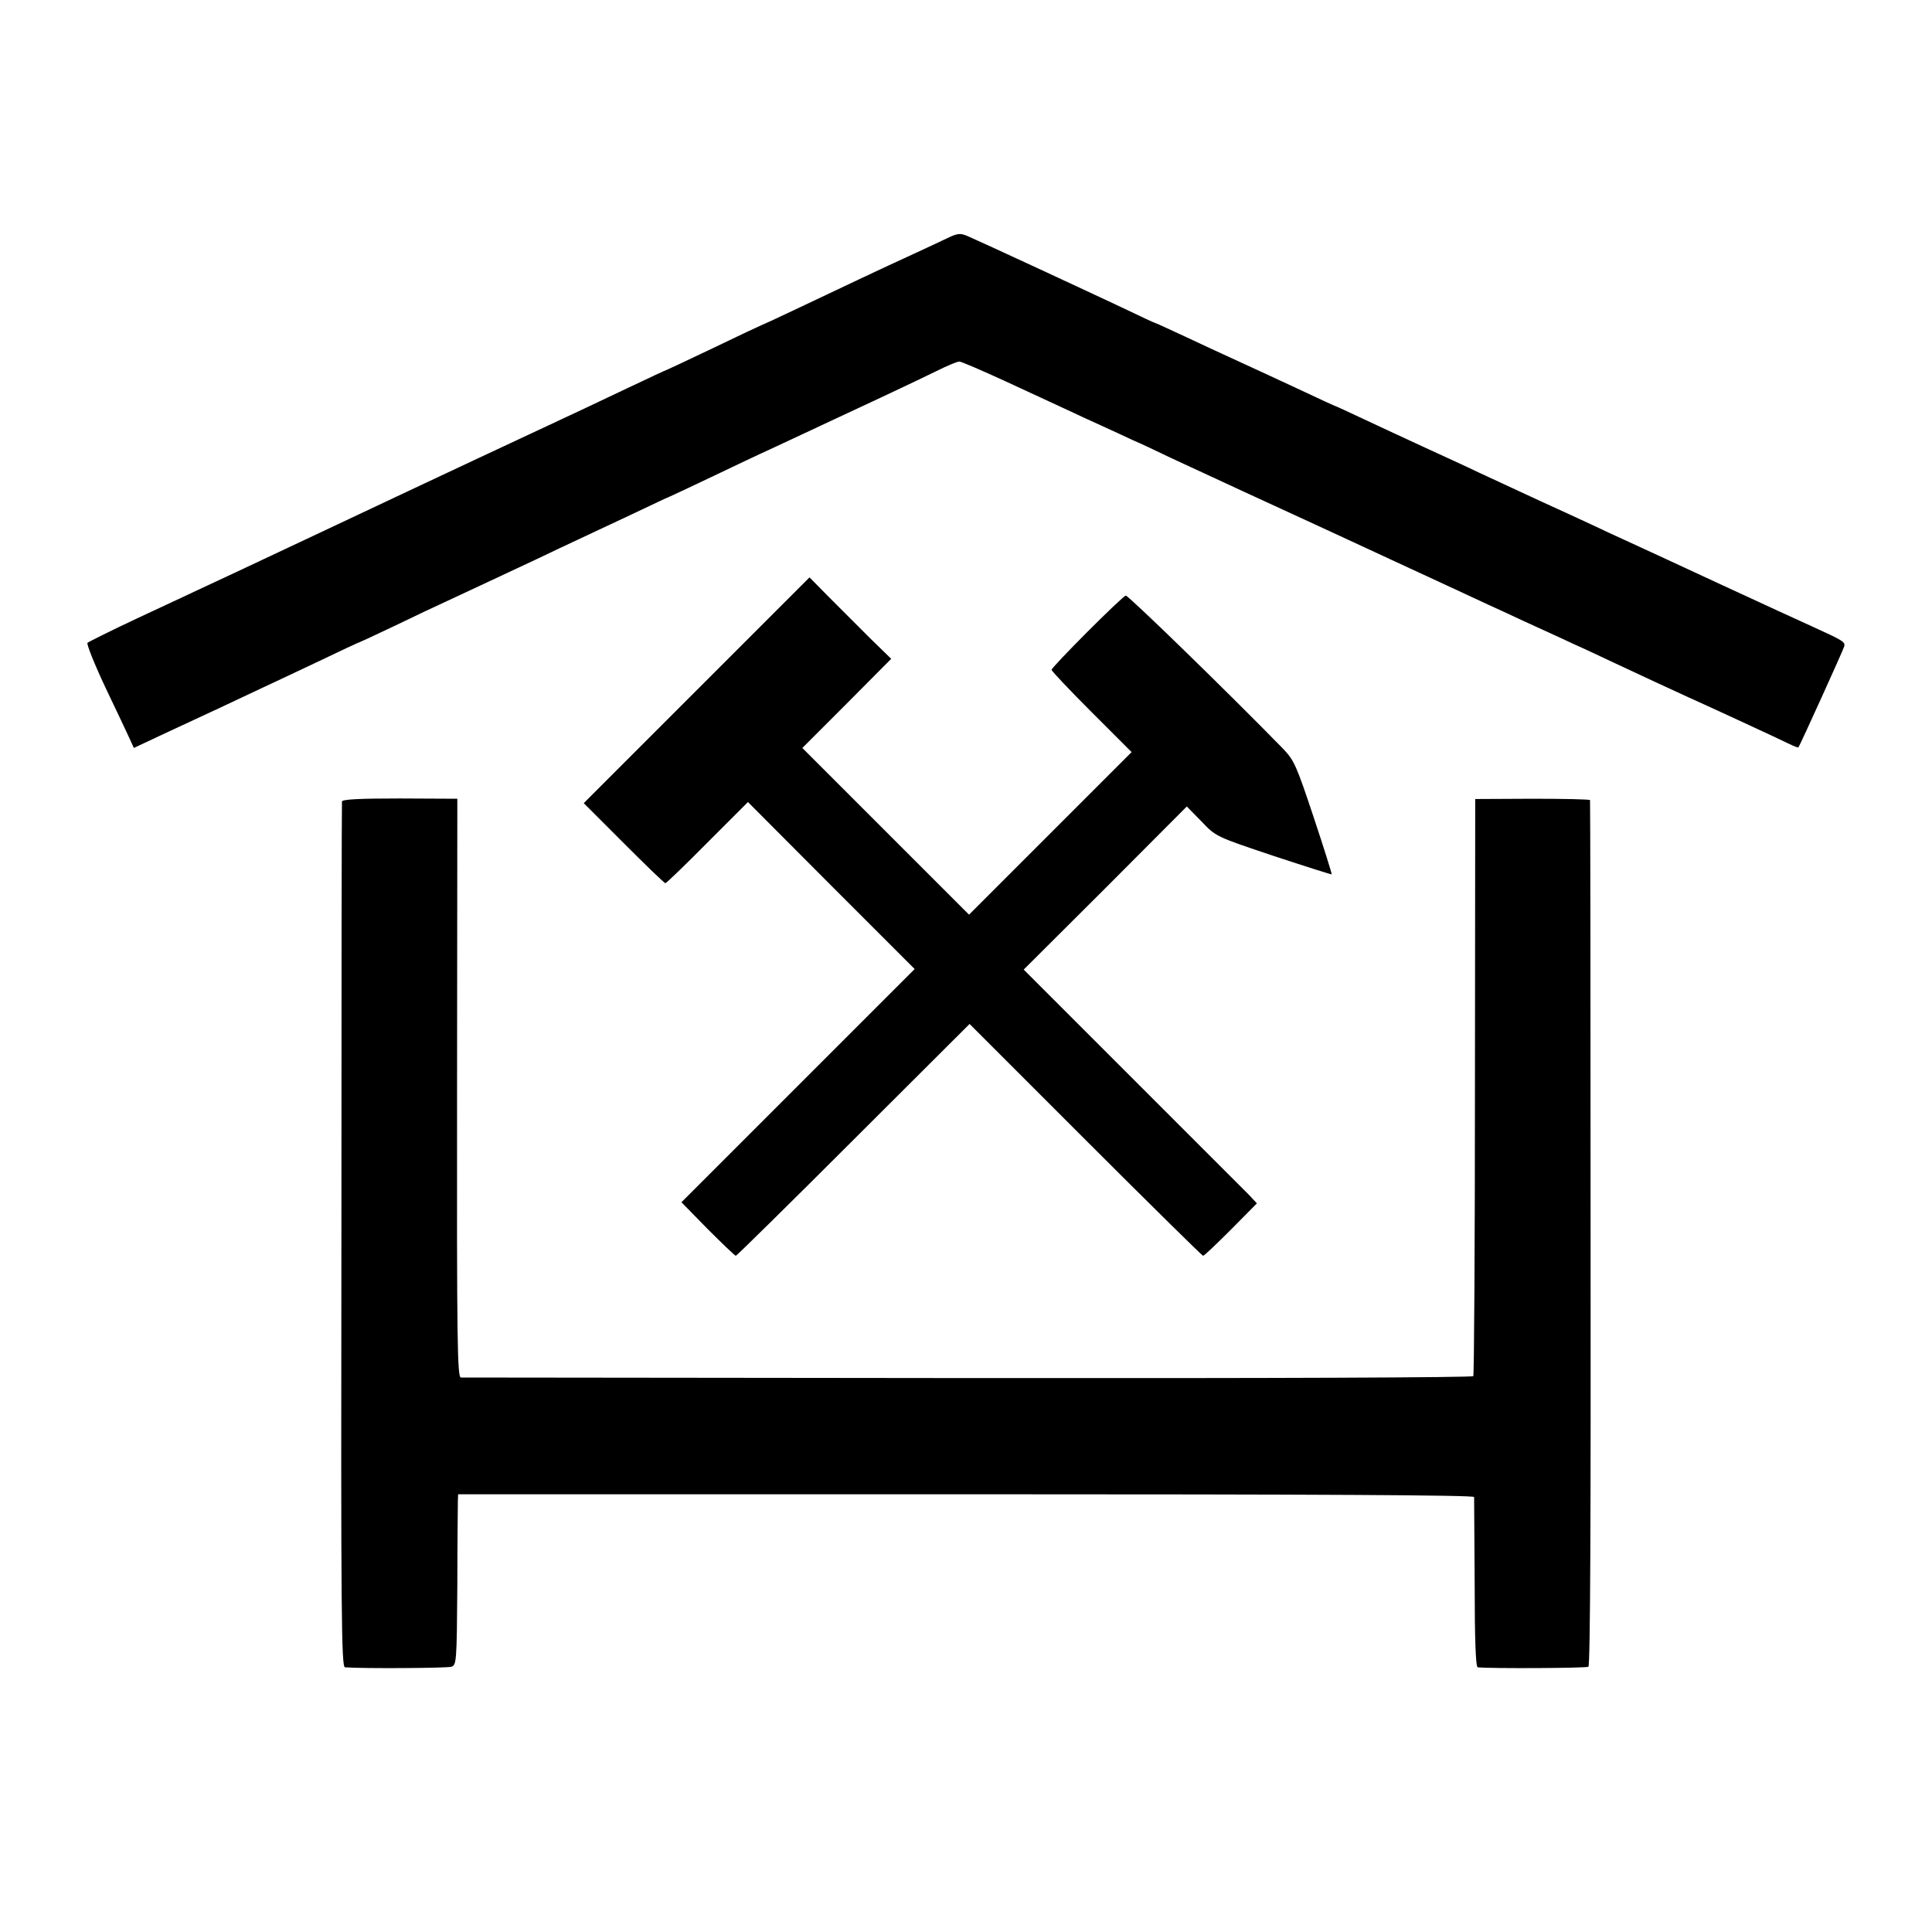 <?xml version="1.0" standalone="no"?>
<!DOCTYPE svg PUBLIC "-//W3C//DTD SVG 20010904//EN"
 "http://www.w3.org/TR/2001/REC-SVG-20010904/DTD/svg10.dtd">
<svg version="1.0" xmlns="http://www.w3.org/2000/svg"
 width="700pt" height="700pt" viewBox="0 0 700 700"
 preserveAspectRatio="xMidYMid meet">
<g transform="translate(0,700) scale(0.1,-0.1)"
fill="#000000" stroke="none">
<path d="M3430 6136 c-25 -12 -85 -40 -135 -63 -94 -43 -219 -102 -419 -197
-65 -31 -120 -56 -121 -56 -1 0 -78 -36 -169 -80 -92 -44 -169 -80 -170 -80
-2 0 -66 -30 -142 -66 -131 -62 -172 -82 -359 -169 -108 -50 -712 -334 -830
-390 -136 -64 -282 -133 -585 -274 -96 -45 -178 -86 -183 -90 -4 -4 25 -77 65
-162 41 -85 80 -169 88 -186 l15 -33 115 54 c63 29 153 71 200 93 47 22 117
55 155 73 39 18 130 61 204 96 73 35 135 64 136 64 2 0 61 27 132 61 70 34
155 74 188 89 80 37 209 98 325 152 52 25 120 57 150 71 30 14 117 55 194 91
76 36 139 66 141 66 1 0 69 32 151 71 82 39 178 85 214 101 316 147 546 255
604 284 38 19 74 34 82 34 7 0 81 -32 166 -71 84 -39 181 -84 216 -100 34 -16
92 -43 130 -60 37 -17 90 -41 117 -54 28 -12 88 -40 135 -63 47 -22 168 -78
270 -125 102 -47 221 -102 265 -122 44 -20 166 -77 270 -125 105 -48 226 -105
270 -125 44 -21 108 -50 143 -66 34 -16 92 -43 130 -60 37 -17 90 -41 117 -54
28 -12 91 -42 140 -65 150 -70 208 -97 265 -123 87 -39 342 -157 374 -173 16
-8 30 -13 32 -12 5 6 163 354 166 366 4 16 -4 21 -107 68 -44 20 -195 89 -335
154 -140 65 -291 135 -335 155 -44 20 -107 49 -140 65 -33 15 -116 54 -185 85
-69 32 -168 78 -220 102 -52 25 -144 67 -205 95 -60 28 -156 72 -213 99 -57
27 -105 49 -107 49 -1 0 -56 25 -121 56 -66 31 -162 75 -214 99 -52 24 -144
66 -203 94 -60 28 -110 51 -112 51 -2 0 -54 24 -116 54 -123 58 -515 240 -564
261 -26 11 -36 10 -75 -9z"/>
<path d="M2524 4499 l-409 -409 145 -145 c80 -80 147 -145 151 -145 3 0 72 66
152 147 l147 147 302 -303 302 -302 -423 -423 -422 -422 95 -97 c53 -53 99
-97 102 -97 3 0 195 189 426 420 l421 420 420 -420 c231 -231 423 -420 426
-420 4 0 49 43 101 95 l94 95 -29 31 c-17 17 -207 207 -423 423 l-393 393 296
295 295 296 53 -54 c52 -55 52 -55 261 -125 115 -38 210 -68 211 -67 1 2 -28
95 -65 206 -63 189 -71 207 -111 249 -197 202 -562 557 -570 555 -14 -3 -269
-259 -269 -269 0 -4 65 -73 145 -153 l145 -145 -295 -295 -294 -294 -302 302
-302 302 161 161 161 162 -77 75 c-42 42 -109 109 -148 148 l-71 72 -409 -409z"/>
<path d="M1239 4096 c-1 -6 -2 -714 -2 -1574 -2 -1382 0 -1562 13 -1563 67 -5
369 -3 385 2 19 6 20 16 22 295 0 159 2 298 2 310 l1 20 1840 0 c1282 0 1840
-3 1841 -10 0 -6 1 -147 2 -313 0 -207 4 -303 11 -304 52 -5 393 -3 401 2 7 5
9 538 8 1571 0 859 -1 1566 -2 1569 -1 3 -94 5 -208 5 l-208 -1 -1 -1041 c0
-572 -3 -1044 -6 -1050 -4 -5 -696 -8 -1830 -7 -1002 1 -1830 2 -1838 2 -13 1
-15 124 -14 1049 l1 1048 -209 1 c-144 0 -208 -3 -209 -11z"/>
</g>
</svg>
